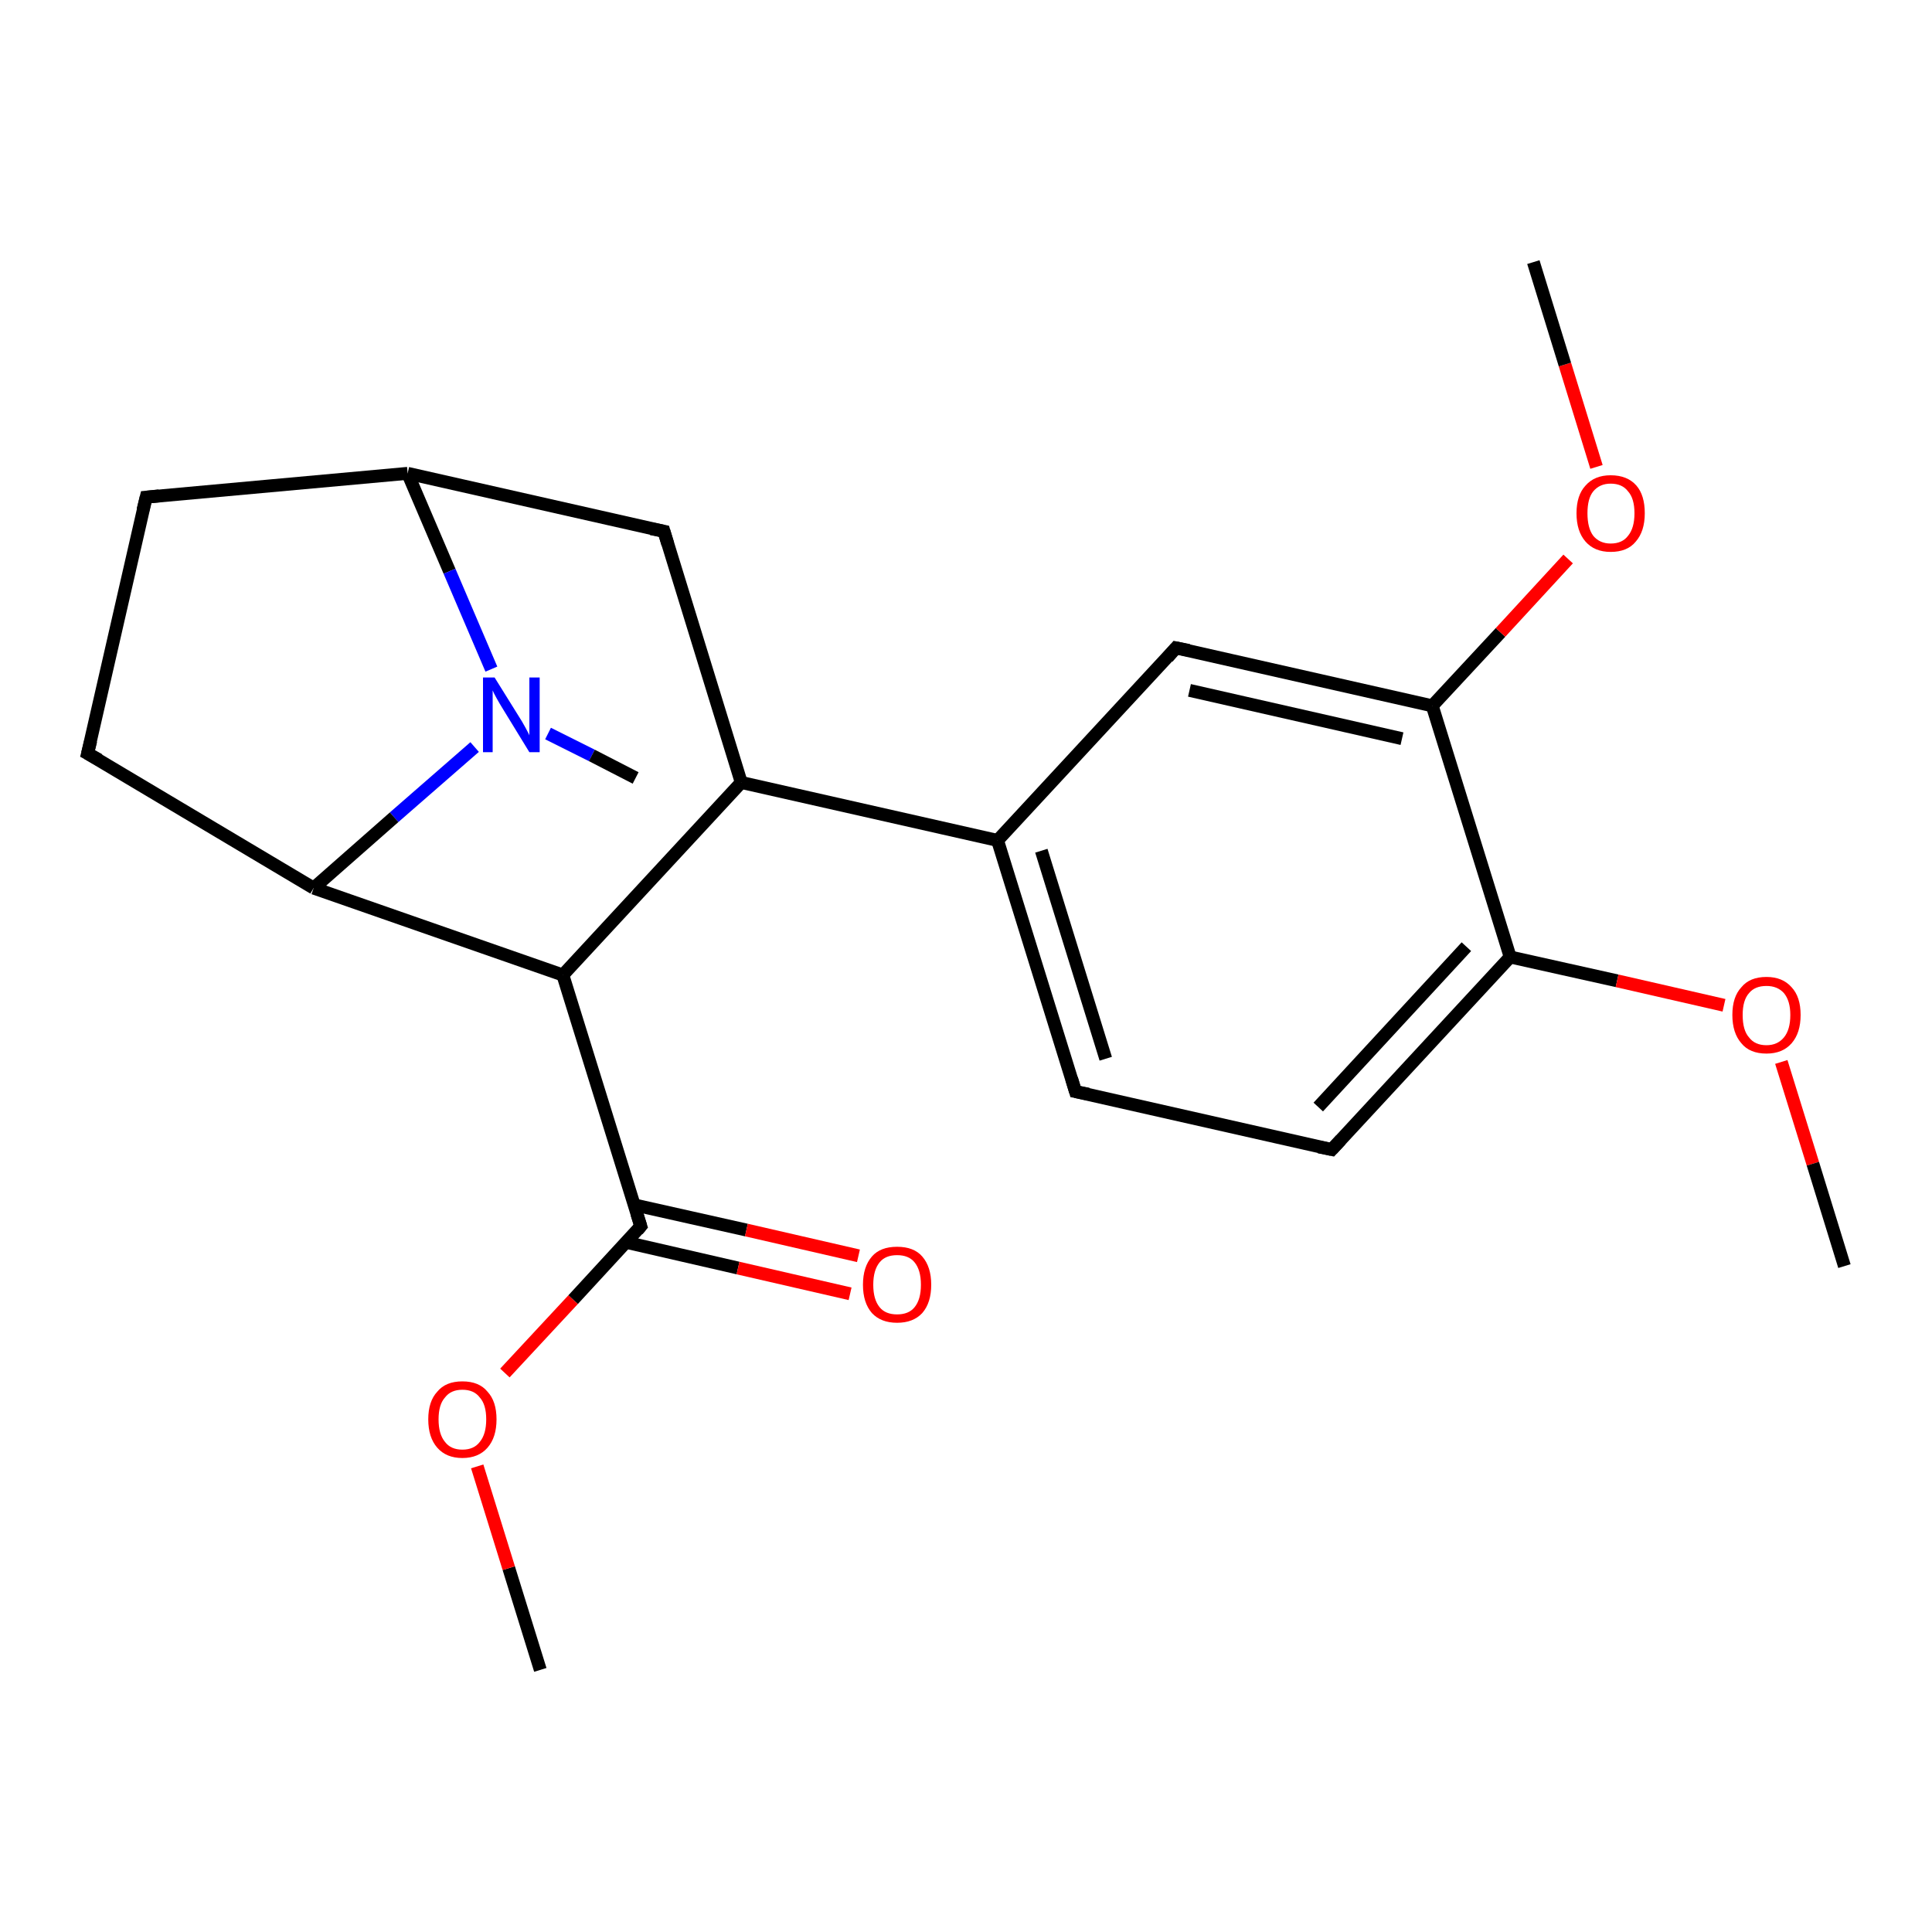 <?xml version='1.0' encoding='iso-8859-1'?>
<svg version='1.1' baseProfile='full'
              xmlns='http://www.w3.org/2000/svg'
                      xmlns:rdkit='http://www.rdkit.org/xml'
                      xmlns:xlink='http://www.w3.org/1999/xlink'
                  xml:space='preserve'
width='300px' height='300px' viewBox='0 0 300 300'>
<!-- END OF HEADER -->
<rect style='opacity:1.0;fill:#FFFFFF;stroke:none' width='300.0' height='300.0' x='0.0' y='0.0'> </rect>
<path class='bond-0 atom-0 atom-1' d='M 83.9,259.3 L 79.0,243.5' style='fill:none;fill-rule:evenodd;stroke:#000000;stroke-width:2.0px;stroke-linecap:butt;stroke-linejoin:miter;stroke-opacity:1' />
<path class='bond-0 atom-0 atom-1' d='M 79.0,243.5 L 74.1,227.7' style='fill:none;fill-rule:evenodd;stroke:#FF0000;stroke-width:2.0px;stroke-linecap:butt;stroke-linejoin:miter;stroke-opacity:1' />
<path class='bond-1 atom-1 atom-2' d='M 78.4,213.2 L 89.0,201.8' style='fill:none;fill-rule:evenodd;stroke:#FF0000;stroke-width:2.0px;stroke-linecap:butt;stroke-linejoin:miter;stroke-opacity:1' />
<path class='bond-1 atom-1 atom-2' d='M 89.0,201.8 L 99.5,190.4' style='fill:none;fill-rule:evenodd;stroke:#000000;stroke-width:2.0px;stroke-linecap:butt;stroke-linejoin:miter;stroke-opacity:1' />
<path class='bond-2 atom-2 atom-3' d='M 97.2,192.9 L 114.6,196.9' style='fill:none;fill-rule:evenodd;stroke:#000000;stroke-width:2.0px;stroke-linecap:butt;stroke-linejoin:miter;stroke-opacity:1' />
<path class='bond-2 atom-2 atom-3' d='M 114.6,196.9 L 132.0,200.9' style='fill:none;fill-rule:evenodd;stroke:#FF0000;stroke-width:2.0px;stroke-linecap:butt;stroke-linejoin:miter;stroke-opacity:1' />
<path class='bond-2 atom-2 atom-3' d='M 98.5,187.1 L 115.9,191.0' style='fill:none;fill-rule:evenodd;stroke:#000000;stroke-width:2.0px;stroke-linecap:butt;stroke-linejoin:miter;stroke-opacity:1' />
<path class='bond-2 atom-2 atom-3' d='M 115.9,191.0 L 133.3,195.0' style='fill:none;fill-rule:evenodd;stroke:#FF0000;stroke-width:2.0px;stroke-linecap:butt;stroke-linejoin:miter;stroke-opacity:1' />
<path class='bond-3 atom-2 atom-4' d='M 99.5,190.4 L 87.4,151.4' style='fill:none;fill-rule:evenodd;stroke:#000000;stroke-width:2.0px;stroke-linecap:butt;stroke-linejoin:miter;stroke-opacity:1' />
<path class='bond-4 atom-4 atom-5' d='M 87.4,151.4 L 48.7,137.9' style='fill:none;fill-rule:evenodd;stroke:#000000;stroke-width:2.0px;stroke-linecap:butt;stroke-linejoin:miter;stroke-opacity:1' />
<path class='bond-5 atom-5 atom-6' d='M 48.7,137.9 L 13.6,117.0' style='fill:none;fill-rule:evenodd;stroke:#000000;stroke-width:2.0px;stroke-linecap:butt;stroke-linejoin:miter;stroke-opacity:1' />
<path class='bond-6 atom-6 atom-7' d='M 13.6,117.0 L 22.7,77.2' style='fill:none;fill-rule:evenodd;stroke:#000000;stroke-width:2.0px;stroke-linecap:butt;stroke-linejoin:miter;stroke-opacity:1' />
<path class='bond-7 atom-7 atom-8' d='M 22.7,77.2 L 63.3,73.5' style='fill:none;fill-rule:evenodd;stroke:#000000;stroke-width:2.0px;stroke-linecap:butt;stroke-linejoin:miter;stroke-opacity:1' />
<path class='bond-8 atom-8 atom-9' d='M 63.3,73.5 L 103.1,82.5' style='fill:none;fill-rule:evenodd;stroke:#000000;stroke-width:2.0px;stroke-linecap:butt;stroke-linejoin:miter;stroke-opacity:1' />
<path class='bond-9 atom-9 atom-10' d='M 103.1,82.5 L 115.1,121.5' style='fill:none;fill-rule:evenodd;stroke:#000000;stroke-width:2.0px;stroke-linecap:butt;stroke-linejoin:miter;stroke-opacity:1' />
<path class='bond-10 atom-10 atom-11' d='M 115.1,121.5 L 154.9,130.5' style='fill:none;fill-rule:evenodd;stroke:#000000;stroke-width:2.0px;stroke-linecap:butt;stroke-linejoin:miter;stroke-opacity:1' />
<path class='bond-11 atom-11 atom-12' d='M 154.9,130.5 L 167.0,169.5' style='fill:none;fill-rule:evenodd;stroke:#000000;stroke-width:2.0px;stroke-linecap:butt;stroke-linejoin:miter;stroke-opacity:1' />
<path class='bond-11 atom-11 atom-12' d='M 161.7,132.1 L 171.7,164.4' style='fill:none;fill-rule:evenodd;stroke:#000000;stroke-width:2.0px;stroke-linecap:butt;stroke-linejoin:miter;stroke-opacity:1' />
<path class='bond-12 atom-12 atom-13' d='M 167.0,169.5 L 206.8,178.5' style='fill:none;fill-rule:evenodd;stroke:#000000;stroke-width:2.0px;stroke-linecap:butt;stroke-linejoin:miter;stroke-opacity:1' />
<path class='bond-13 atom-13 atom-14' d='M 206.8,178.5 L 234.5,148.6' style='fill:none;fill-rule:evenodd;stroke:#000000;stroke-width:2.0px;stroke-linecap:butt;stroke-linejoin:miter;stroke-opacity:1' />
<path class='bond-13 atom-13 atom-14' d='M 204.7,171.9 L 227.7,147.0' style='fill:none;fill-rule:evenodd;stroke:#000000;stroke-width:2.0px;stroke-linecap:butt;stroke-linejoin:miter;stroke-opacity:1' />
<path class='bond-14 atom-14 atom-15' d='M 234.5,148.6 L 251.1,152.3' style='fill:none;fill-rule:evenodd;stroke:#000000;stroke-width:2.0px;stroke-linecap:butt;stroke-linejoin:miter;stroke-opacity:1' />
<path class='bond-14 atom-14 atom-15' d='M 251.1,152.3 L 267.7,156.1' style='fill:none;fill-rule:evenodd;stroke:#FF0000;stroke-width:2.0px;stroke-linecap:butt;stroke-linejoin:miter;stroke-opacity:1' />
<path class='bond-15 atom-15 atom-16' d='M 276.6,164.9 L 281.5,180.7' style='fill:none;fill-rule:evenodd;stroke:#FF0000;stroke-width:2.0px;stroke-linecap:butt;stroke-linejoin:miter;stroke-opacity:1' />
<path class='bond-15 atom-15 atom-16' d='M 281.5,180.7 L 286.4,196.6' style='fill:none;fill-rule:evenodd;stroke:#000000;stroke-width:2.0px;stroke-linecap:butt;stroke-linejoin:miter;stroke-opacity:1' />
<path class='bond-16 atom-14 atom-17' d='M 234.5,148.6 L 222.4,109.6' style='fill:none;fill-rule:evenodd;stroke:#000000;stroke-width:2.0px;stroke-linecap:butt;stroke-linejoin:miter;stroke-opacity:1' />
<path class='bond-17 atom-17 atom-18' d='M 222.4,109.6 L 233.0,98.2' style='fill:none;fill-rule:evenodd;stroke:#000000;stroke-width:2.0px;stroke-linecap:butt;stroke-linejoin:miter;stroke-opacity:1' />
<path class='bond-17 atom-17 atom-18' d='M 233.0,98.2 L 243.5,86.8' style='fill:none;fill-rule:evenodd;stroke:#FF0000;stroke-width:2.0px;stroke-linecap:butt;stroke-linejoin:miter;stroke-opacity:1' />
<path class='bond-18 atom-18 atom-19' d='M 247.9,72.5 L 243.0,56.6' style='fill:none;fill-rule:evenodd;stroke:#FF0000;stroke-width:2.0px;stroke-linecap:butt;stroke-linejoin:miter;stroke-opacity:1' />
<path class='bond-18 atom-18 atom-19' d='M 243.0,56.6 L 238.1,40.7' style='fill:none;fill-rule:evenodd;stroke:#000000;stroke-width:2.0px;stroke-linecap:butt;stroke-linejoin:miter;stroke-opacity:1' />
<path class='bond-19 atom-17 atom-20' d='M 222.4,109.6 L 182.6,100.6' style='fill:none;fill-rule:evenodd;stroke:#000000;stroke-width:2.0px;stroke-linecap:butt;stroke-linejoin:miter;stroke-opacity:1' />
<path class='bond-19 atom-17 atom-20' d='M 217.7,114.7 L 184.7,107.2' style='fill:none;fill-rule:evenodd;stroke:#000000;stroke-width:2.0px;stroke-linecap:butt;stroke-linejoin:miter;stroke-opacity:1' />
<path class='bond-20 atom-8 atom-21' d='M 63.3,73.5 L 69.8,88.7' style='fill:none;fill-rule:evenodd;stroke:#000000;stroke-width:2.0px;stroke-linecap:butt;stroke-linejoin:miter;stroke-opacity:1' />
<path class='bond-20 atom-8 atom-21' d='M 69.8,88.7 L 76.3,103.9' style='fill:none;fill-rule:evenodd;stroke:#0000FF;stroke-width:2.0px;stroke-linecap:butt;stroke-linejoin:miter;stroke-opacity:1' />
<path class='bond-21 atom-21 atom-22' d='M 85.1,113.9 L 91.9,117.3' style='fill:none;fill-rule:evenodd;stroke:#0000FF;stroke-width:2.0px;stroke-linecap:butt;stroke-linejoin:miter;stroke-opacity:1' />
<path class='bond-21 atom-21 atom-22' d='M 91.9,117.3 L 98.7,120.8' style='fill:none;fill-rule:evenodd;stroke:#000000;stroke-width:2.0px;stroke-linecap:butt;stroke-linejoin:miter;stroke-opacity:1' />
<path class='bond-22 atom-10 atom-4' d='M 115.1,121.5 L 87.4,151.4' style='fill:none;fill-rule:evenodd;stroke:#000000;stroke-width:2.0px;stroke-linecap:butt;stroke-linejoin:miter;stroke-opacity:1' />
<path class='bond-23 atom-20 atom-11' d='M 182.6,100.6 L 154.9,130.5' style='fill:none;fill-rule:evenodd;stroke:#000000;stroke-width:2.0px;stroke-linecap:butt;stroke-linejoin:miter;stroke-opacity:1' />
<path class='bond-24 atom-21 atom-5' d='M 73.7,116.0 L 61.2,126.9' style='fill:none;fill-rule:evenodd;stroke:#0000FF;stroke-width:2.0px;stroke-linecap:butt;stroke-linejoin:miter;stroke-opacity:1' />
<path class='bond-24 atom-21 atom-5' d='M 61.2,126.9 L 48.7,137.9' style='fill:none;fill-rule:evenodd;stroke:#000000;stroke-width:2.0px;stroke-linecap:butt;stroke-linejoin:miter;stroke-opacity:1' />
<path d='M 99.0,191.0 L 99.5,190.4 L 98.9,188.5' style='fill:none;stroke:#000000;stroke-width:2.0px;stroke-linecap:butt;stroke-linejoin:miter;stroke-opacity:1;' />
<path d='M 15.4,118.0 L 13.6,117.0 L 14.1,115.0' style='fill:none;stroke:#000000;stroke-width:2.0px;stroke-linecap:butt;stroke-linejoin:miter;stroke-opacity:1;' />
<path d='M 22.2,79.2 L 22.7,77.2 L 24.7,77.0' style='fill:none;stroke:#000000;stroke-width:2.0px;stroke-linecap:butt;stroke-linejoin:miter;stroke-opacity:1;' />
<path d='M 101.1,82.1 L 103.1,82.5 L 103.7,84.5' style='fill:none;stroke:#000000;stroke-width:2.0px;stroke-linecap:butt;stroke-linejoin:miter;stroke-opacity:1;' />
<path d='M 166.4,167.5 L 167.0,169.5 L 169.0,169.9' style='fill:none;stroke:#000000;stroke-width:2.0px;stroke-linecap:butt;stroke-linejoin:miter;stroke-opacity:1;' />
<path d='M 204.8,178.1 L 206.8,178.5 L 208.2,177.0' style='fill:none;stroke:#000000;stroke-width:2.0px;stroke-linecap:butt;stroke-linejoin:miter;stroke-opacity:1;' />
<path d='M 184.6,101.0 L 182.6,100.6 L 181.3,102.1' style='fill:none;stroke:#000000;stroke-width:2.0px;stroke-linecap:butt;stroke-linejoin:miter;stroke-opacity:1;' />
<path class='atom-1' d='M 66.5 220.4
Q 66.5 217.6, 67.9 216.1
Q 69.2 214.5, 71.8 214.5
Q 74.4 214.5, 75.7 216.1
Q 77.1 217.6, 77.1 220.4
Q 77.1 223.2, 75.7 224.8
Q 74.3 226.4, 71.8 226.4
Q 69.3 226.4, 67.9 224.8
Q 66.5 223.2, 66.5 220.4
M 71.8 225.1
Q 73.6 225.1, 74.5 223.9
Q 75.5 222.7, 75.5 220.4
Q 75.5 218.1, 74.5 217.0
Q 73.6 215.8, 71.8 215.8
Q 70.0 215.8, 69.1 217.0
Q 68.1 218.1, 68.1 220.4
Q 68.1 222.7, 69.1 223.9
Q 70.0 225.1, 71.8 225.1
' fill='#FF0000'/>
<path class='atom-3' d='M 134.0 199.5
Q 134.0 196.7, 135.4 195.1
Q 136.7 193.6, 139.3 193.6
Q 141.9 193.6, 143.2 195.1
Q 144.6 196.7, 144.6 199.5
Q 144.6 202.3, 143.2 203.9
Q 141.8 205.4, 139.3 205.4
Q 136.8 205.4, 135.4 203.9
Q 134.0 202.3, 134.0 199.5
M 139.3 204.1
Q 141.1 204.1, 142.0 203.0
Q 143.0 201.8, 143.0 199.5
Q 143.0 197.2, 142.0 196.0
Q 141.1 194.9, 139.3 194.9
Q 137.5 194.9, 136.6 196.0
Q 135.6 197.2, 135.6 199.5
Q 135.6 201.8, 136.6 203.0
Q 137.5 204.1, 139.3 204.1
' fill='#FF0000'/>
<path class='atom-15' d='M 269.0 157.6
Q 269.0 154.8, 270.4 153.3
Q 271.7 151.7, 274.3 151.7
Q 276.8 151.7, 278.2 153.3
Q 279.6 154.8, 279.6 157.6
Q 279.6 160.4, 278.2 162.0
Q 276.8 163.6, 274.3 163.6
Q 271.7 163.6, 270.4 162.0
Q 269.0 160.4, 269.0 157.6
M 274.3 162.3
Q 276.0 162.3, 277.0 161.1
Q 278.0 159.9, 278.0 157.6
Q 278.0 155.4, 277.0 154.2
Q 276.0 153.1, 274.3 153.1
Q 272.5 153.1, 271.6 154.2
Q 270.6 155.3, 270.6 157.6
Q 270.6 160.0, 271.6 161.1
Q 272.5 162.3, 274.3 162.3
' fill='#FF0000'/>
<path class='atom-18' d='M 244.8 79.7
Q 244.8 76.9, 246.2 75.4
Q 247.6 73.8, 250.1 73.8
Q 252.7 73.8, 254.1 75.4
Q 255.4 76.9, 255.4 79.7
Q 255.4 82.5, 254.0 84.1
Q 252.7 85.7, 250.1 85.7
Q 247.6 85.7, 246.2 84.1
Q 244.8 82.5, 244.8 79.7
M 250.1 84.4
Q 251.9 84.4, 252.8 83.2
Q 253.8 82.0, 253.8 79.7
Q 253.8 77.4, 252.8 76.3
Q 251.9 75.1, 250.1 75.1
Q 248.4 75.1, 247.4 76.3
Q 246.5 77.4, 246.5 79.7
Q 246.5 82.0, 247.4 83.2
Q 248.4 84.4, 250.1 84.4
' fill='#FF0000'/>
<path class='atom-21' d='M 76.8 105.2
L 80.6 111.3
Q 81.0 111.9, 81.6 113.0
Q 82.2 114.1, 82.2 114.2
L 82.2 105.2
L 83.8 105.2
L 83.8 116.8
L 82.2 116.8
L 78.1 110.1
Q 77.6 109.3, 77.1 108.4
Q 76.6 107.5, 76.5 107.2
L 76.5 116.8
L 75.0 116.8
L 75.0 105.2
L 76.8 105.2
' fill='#0000FF'/>
</svg>
